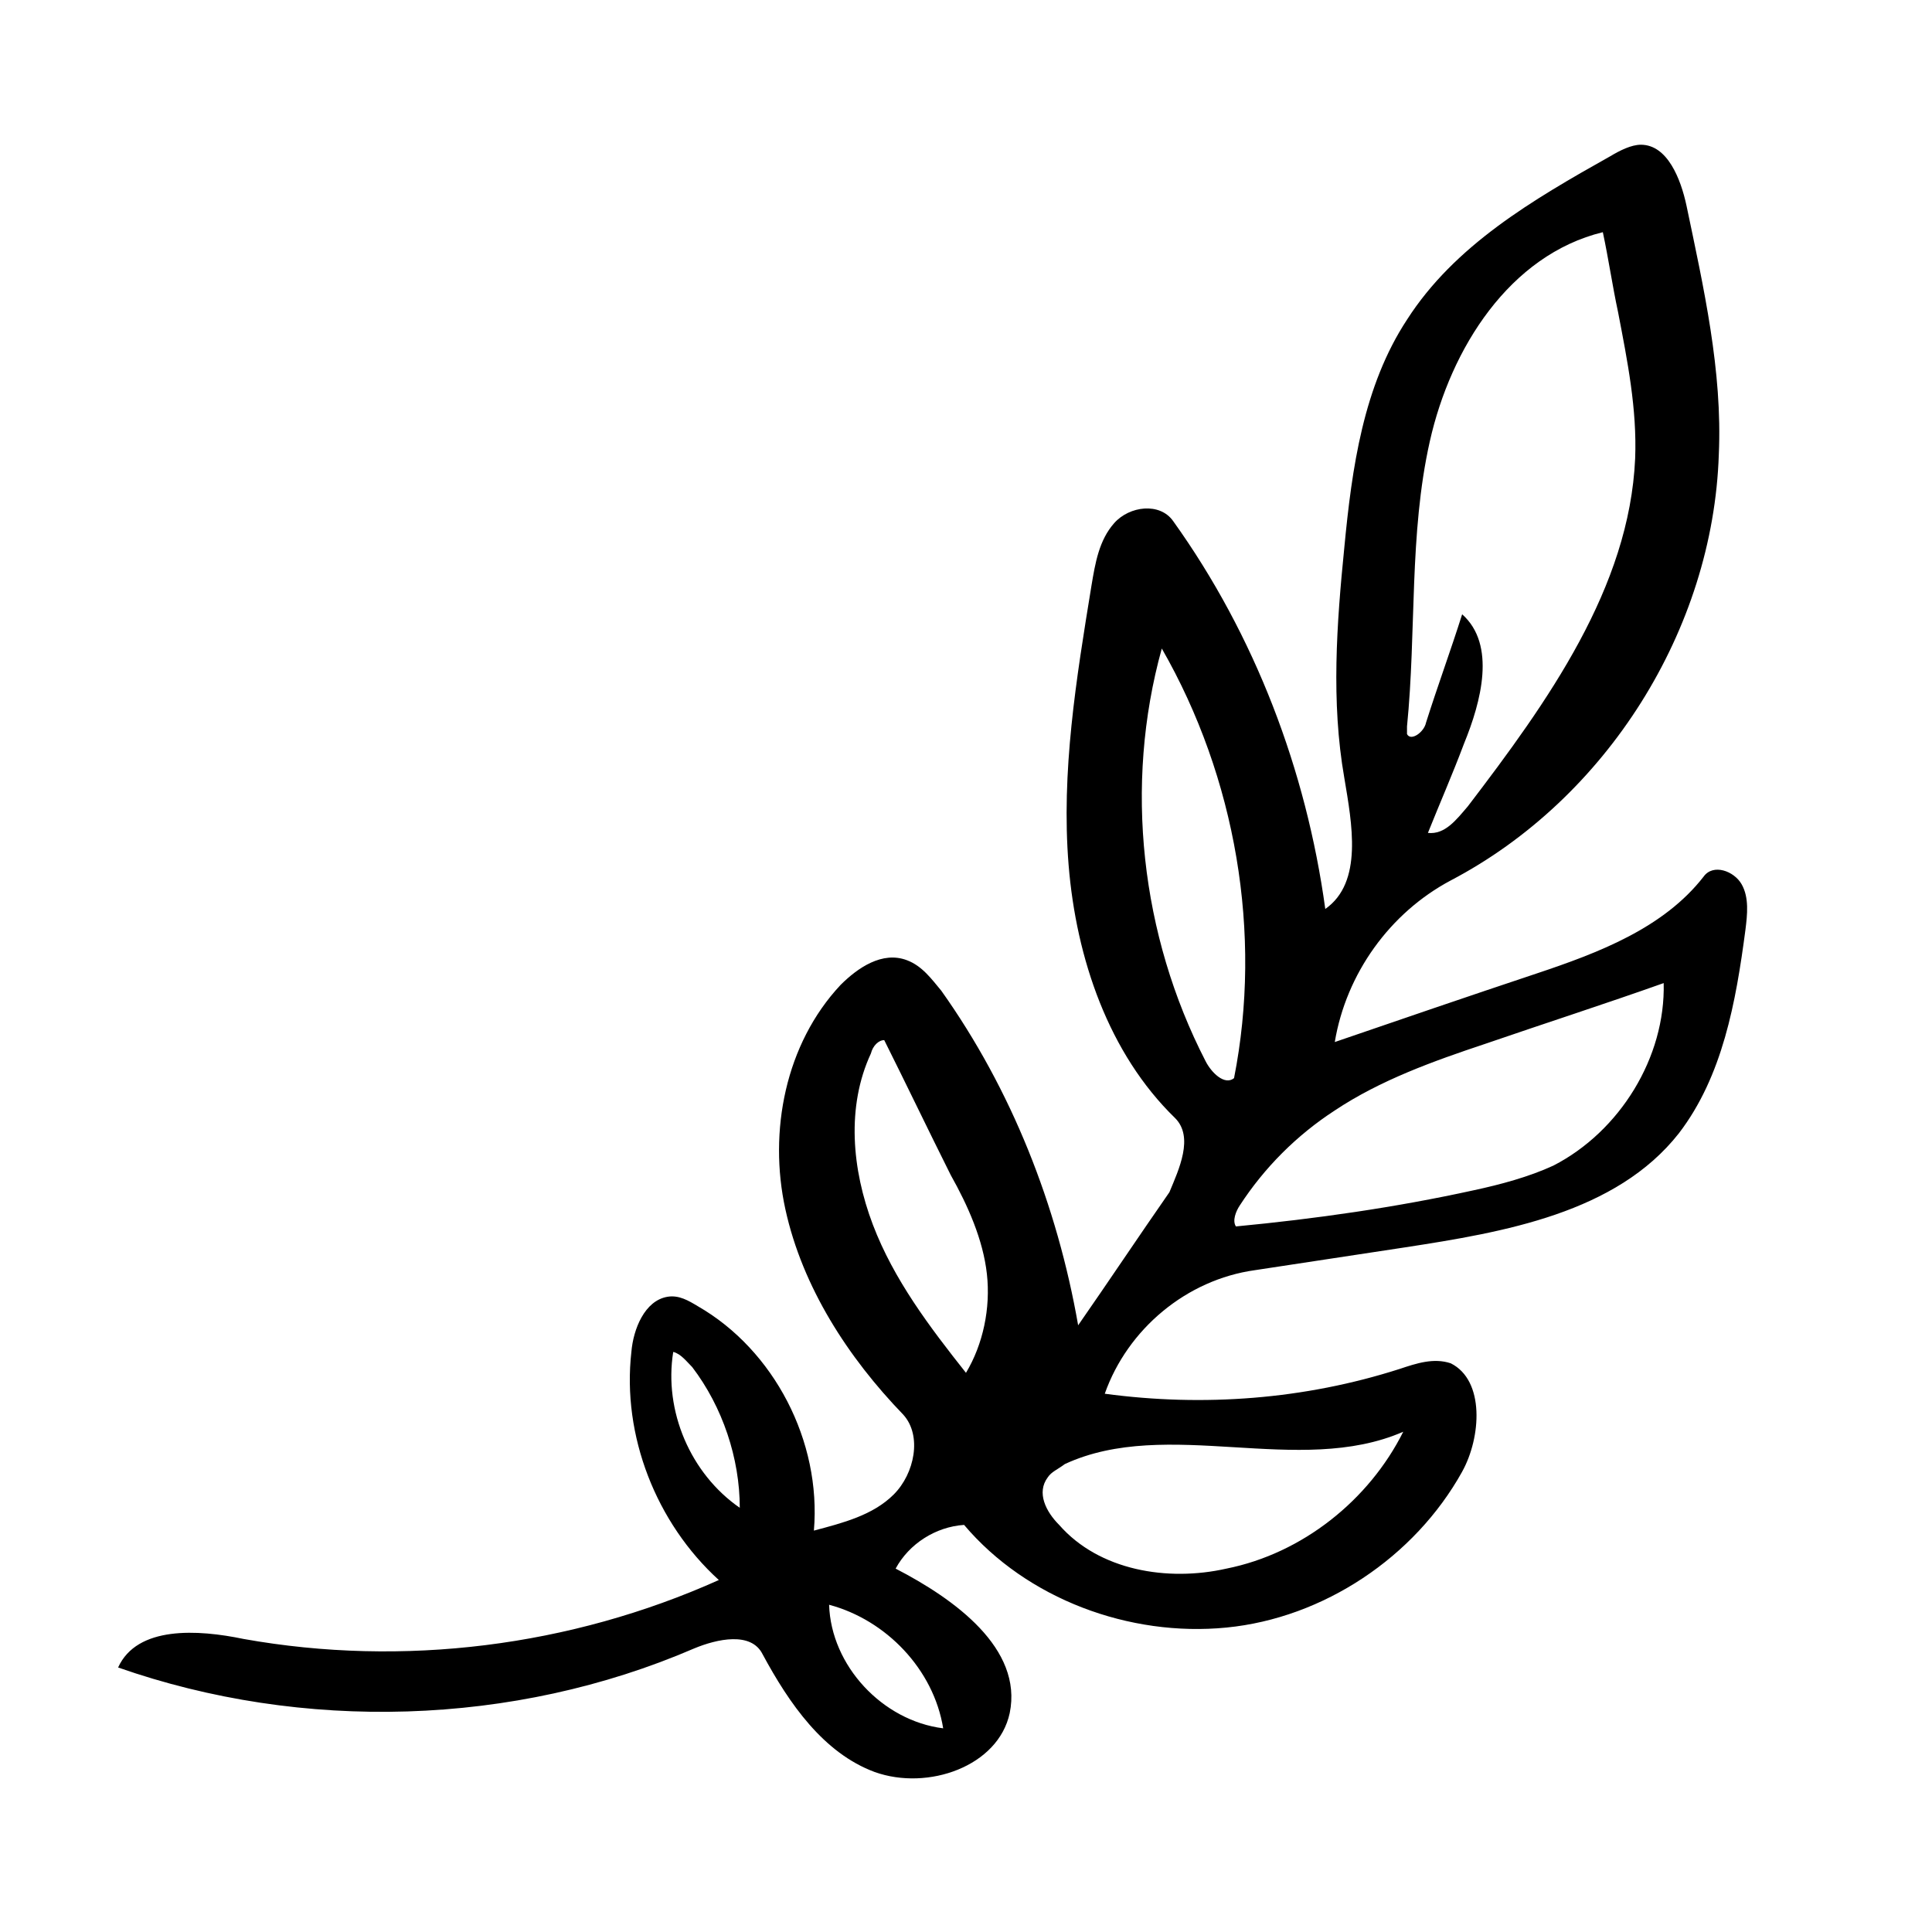 <?xml version="1.0" encoding="UTF-8"?>
<!-- Uploaded to: ICON Repo, www.iconrepo.com, Generator: ICON Repo Mixer Tools -->
<svg fill="#000000" width="800px" height="800px" version="1.1" viewBox="144 144 512 512" xmlns="http://www.w3.org/2000/svg">
 <path d="m531.49 534.01c-12.594 22.672-36.777 38.793-62.473 41.312-25.695 2.519-52.898-7.559-69.527-27.207-7.559 0.504-14.609 5.039-18.137 11.586 15.617 8.062 33.754 21.16 30.23 38.289-3.023 14.105-21.664 20.656-35.77 15.617-13.602-5.039-22.672-18.137-29.727-31.234-3.023-6.047-12.09-4.031-18.137-1.512-47.863 20.656-103.79 22.168-152.65 5.039 5.039-11.082 21.16-10.078 33.25-7.559 42.32 7.559 86.656 2.016 125.95-15.617-16.625-15.113-25.695-38.289-23.176-60.457 0.504-6.047 3.527-13.602 9.574-14.609 3.023-0.504 5.543 1.008 8.062 2.519 20.152 11.586 32.746 35.77 30.73 59.449 7.559-2.016 15.617-4.031 21.16-9.574 5.543-5.543 7.559-15.617 2.519-21.16-14.609-15.113-26.703-33.754-31.234-54.41-4.535-20.656 0-43.832 14.609-59.449 4.535-4.535 11.082-9.07 17.633-6.551 4.031 1.512 6.551 5.039 9.07 8.062 18.641 26.199 30.73 56.93 36.273 88.672 8.062-11.586 16.121-23.68 24.184-35.266 2.516-6.047 6.547-14.613 1.508-19.648-17.633-17.129-26.199-42.32-28.215-67.008s2.016-49.375 6.047-74.059c1.008-6.047 2.016-12.09 6.047-16.625 4.031-4.535 12.09-5.543 15.617-0.504 21.664 30.23 35.266 66 40.305 102.78 10.078-7.055 7.055-22.672 5.039-34.762-3.527-20.152-2.016-40.809 0-60.961 2.016-21.16 5.039-42.824 16.625-60.457 12.594-19.648 33.25-31.738 53.906-43.328 2.519-1.512 5.543-3.023 8.062-3.023 7.055 0 10.578 9.07 12.09 16.121 4.535 21.664 9.574 43.832 8.566 66-1.512 46.352-29.727 91.191-71.039 112.85-16.121 8.566-27.711 24.688-30.73 42.824 17.633-6.047 35.266-12.09 53.402-18.137 16.625-5.543 33.754-12.09 44.336-25.695 2.519-3.527 8.062-1.512 10.078 2.016 2.016 3.527 1.512 8.062 1.008 12.09-2.519 19.145-6.047 38.793-17.633 53.906-16.625 21.16-46.352 26.199-72.547 30.23-13.098 2.016-26.703 4.031-39.801 6.047-18.137 2.519-33.754 15.617-39.801 32.746 26.199 3.527 52.898 1.512 78.09-6.551 4.535-1.512 9.07-3.023 13.602-1.512 9.066 4.535 8.059 19.648 3.019 28.719m1.512-176.33c21.16-27.711 42.824-57.938 44.336-92.195 0.504-13.098-2.016-25.695-4.535-38.793-1.512-7.055-2.519-14.105-4.031-21.16-24.688 6.047-40.305 30.73-45.848 55.418s-3.527 50.383-6.047 75.57v2.016c1.008 2.016 4.535-0.504 5.039-3.023 3.023-9.574 6.551-19.145 9.574-28.719 9.07 8.062 5.039 23.176 0.504 34.258-3.023 8.062-6.551 16.121-9.574 23.68 4.535 0.504 7.559-3.523 10.582-7.051m51.895 46.852c-15.617 5.543-31.234 10.578-47.359 16.121-13.602 4.535-27.711 9.574-39.801 17.633-10.078 6.551-18.641 15.113-25.191 25.191-1.008 1.512-2.016 4.031-1.008 5.543 21.16-2.016 42.32-5.039 62.977-9.574 7.055-1.512 14.609-3.527 21.16-6.551 17.633-9.066 29.727-28.715 29.223-48.363m-163.23 130.99c-3.023 4.031-0.504 9.07 3.023 12.594 10.578 12.09 28.719 15.113 44.336 11.586 20.152-4.031 37.785-18.137 46.855-36.273-27.711 12.09-62.473-4.031-89.68 8.566-2.019 1.512-3.527 2.016-4.535 3.527m30.227-219.66c-10.078 36.273-5.543 76.074 11.586 109.33 1.512 3.023 5.039 6.551 7.559 4.535 7.559-38.293 0.504-79.605-19.145-113.86m-46.352 165.75c-1.008-9.07-5.039-18.137-9.574-26.199-6.047-12.09-11.586-23.68-17.633-35.77-1.512 0-3.023 1.512-3.527 3.527-6.551 14.105-5.039 30.73 0.504 45.344 5.543 14.609 15.113 27.207 24.688 39.297 4.535-7.559 6.551-17.133 5.543-26.199m-11.586 120.41c-2.519-15.617-15.113-28.719-30.23-32.746 0.504 16.121 14.109 30.73 30.23 32.746m-53.906-58.441c0-13.098-4.535-26.703-12.594-37.281-1.512-1.512-3.023-3.527-5.039-4.031-2.519 15.617 4.531 32.242 17.633 41.312z"/>
</svg>